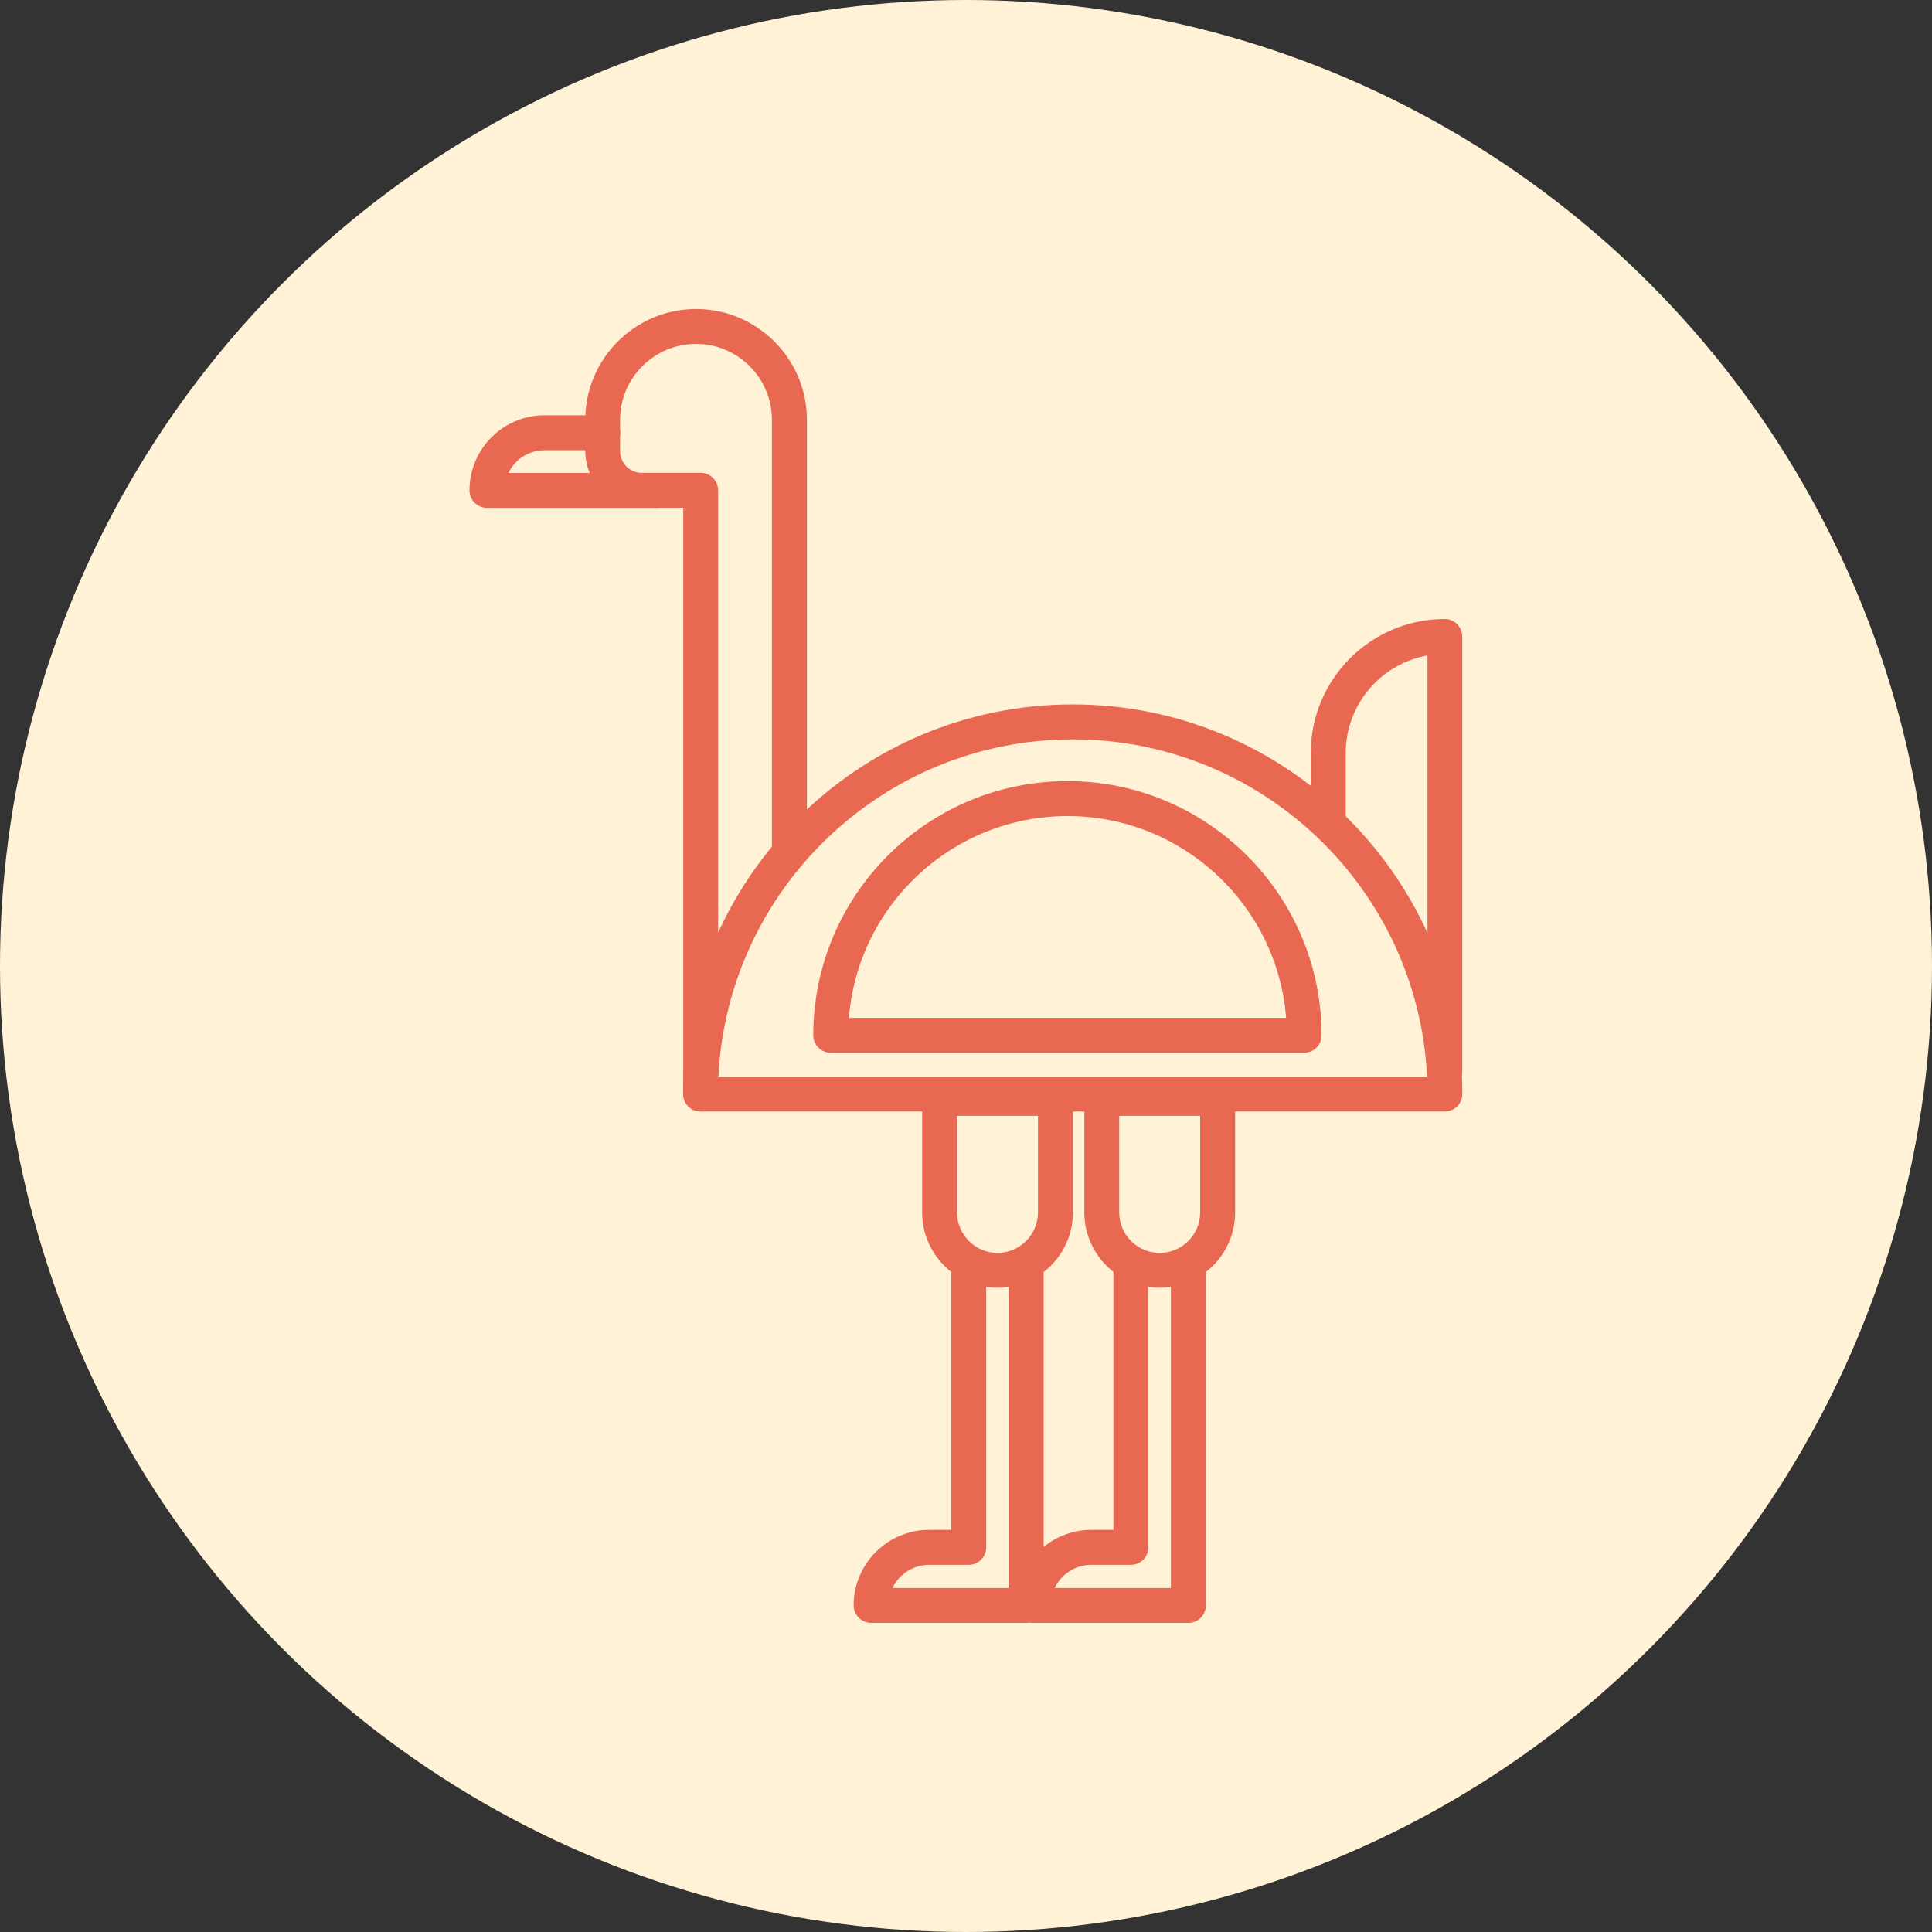 <svg xmlns="http://www.w3.org/2000/svg" id="a" viewBox="0 0 200 200"><rect x="0" y="0" width="200" height="200" fill="#333333" stroke="none"/><defs><style>.b{fill:#e96852;}.c{fill:#fff2d6;}</style></defs><circle class="c" cx="100" cy="100" r="100"></circle><path class="b" d="m149.58,112.67c-1,0-1.81-.81-1.81-1.81v-43.01c-4.8.86-8.46,5.06-8.46,10.1v7.17c0,1-.81,1.81-1.81,1.81s-1.81-.81-1.81-1.81v-7.17c0-7.65,6.22-13.87,13.87-13.87,1,0,1.81.81,1.81,1.81v44.97c0,1-.81,1.81-1.81,1.81Z"></path><path class="b" d="m68,52.57h-17.59c-1,0-1.81-.81-1.81-1.81,0-4.28,3.48-7.77,7.77-7.77h6.03c1,0,1.81.81,1.81,1.81s-.81,1.81-1.81,1.81h-6.03c-1.64,0-3.07.96-3.74,2.35h15.37c1,0,1.81.81,1.81,1.81s-.81,1.81-1.81,1.81Z"></path><path class="b" d="m72.54,115.06c-1,0-1.81-.81-1.81-1.81v-60.69h-4.28c-3.23,0-5.86-2.63-5.86-5.86v-3.24c0-6.33,5.15-11.47,11.47-11.47s11.47,5.15,11.47,11.47v44.45c0,1-.81,1.81-1.81,1.81s-1.81-.81-1.81-1.81v-44.45c0-4.33-3.53-7.86-7.86-7.86s-7.86,3.53-7.86,7.86v3.24c0,1.24,1.01,2.25,2.25,2.25h6.09c1,0,1.81.81,1.81,1.81v62.49c0,1-.81,1.81-1.81,1.81Z"></path><path class="b" d="m106.23,168h-16.05c-1,0-1.81-.81-1.81-1.81,0-4.31,3.51-7.82,7.82-7.82h2.28v-27.28c0-1,.81-1.81,1.81-1.81s1.81.81,1.81,1.81v29.09c0,1-.81,1.81-1.81,1.81h-4.09c-1.67,0-3.12.98-3.8,2.4h12.03v-33.3c0-1,.81-1.81,1.81-1.81s1.81.81,1.81,1.81v35.1c0,1-.81,1.81-1.81,1.81Z"></path><path class="b" d="m103.26,133.31c-4.3,0-7.8-3.5-7.8-7.8v-11.8c0-1,.81-1.81,1.81-1.81h11.99c1,0,1.81.81,1.81,1.81v11.8c0,4.3-3.5,7.8-7.8,7.8Zm-4.19-17.8v10c0,2.31,1.88,4.19,4.19,4.19s4.19-1.88,4.19-4.19v-10h-8.38Z"></path><path class="b" d="m123.02,168h-16.05c-1,0-1.81-.81-1.81-1.81,0-4.31,3.51-7.82,7.82-7.82h2.28v-27.28c0-1,.81-1.81,1.81-1.81s1.81.81,1.81,1.81v29.09c0,1-.81,1.81-1.81,1.81h-4.09c-1.67,0-3.12.98-3.8,2.4h12.03v-33.3c0-1,.81-1.81,1.81-1.81s1.81.81,1.81,1.81v35.1c0,1-.81,1.81-1.81,1.81Z"></path><path class="b" d="m120.05,133.31c-4.3,0-7.8-3.5-7.8-7.8v-11.8c0-1,.81-1.81,1.81-1.81h11.99c1,0,1.81.81,1.81,1.81v11.8c0,4.3-3.5,7.8-7.8,7.8Zm-4.19-17.8v10c0,2.31,1.88,4.19,4.19,4.19s4.19-1.88,4.19-4.19v-10h-8.38Z"></path><path class="b" d="m149.58,115.06h-77.05c-1,0-1.81-.81-1.81-1.81,0-22.24,18.09-40.33,40.33-40.33s40.33,18.09,40.33,40.33c0,1-.81,1.81-1.81,1.81Zm-75.2-3.61h73.35c-.94-19.41-17.03-34.91-36.68-34.91s-35.73,15.5-36.68,34.91Z"></path><path class="b" d="m135.01,108.98h-49.01c-1,0-1.81-.81-1.81-1.81,0-14.51,11.8-26.31,26.31-26.31s26.31,11.8,26.31,26.31c0,1-.81,1.81-1.81,1.81Zm-47.13-3.61h45.26c-.92-11.68-10.72-20.89-22.63-20.89s-21.71,9.22-22.63,20.89Z"></path></svg>